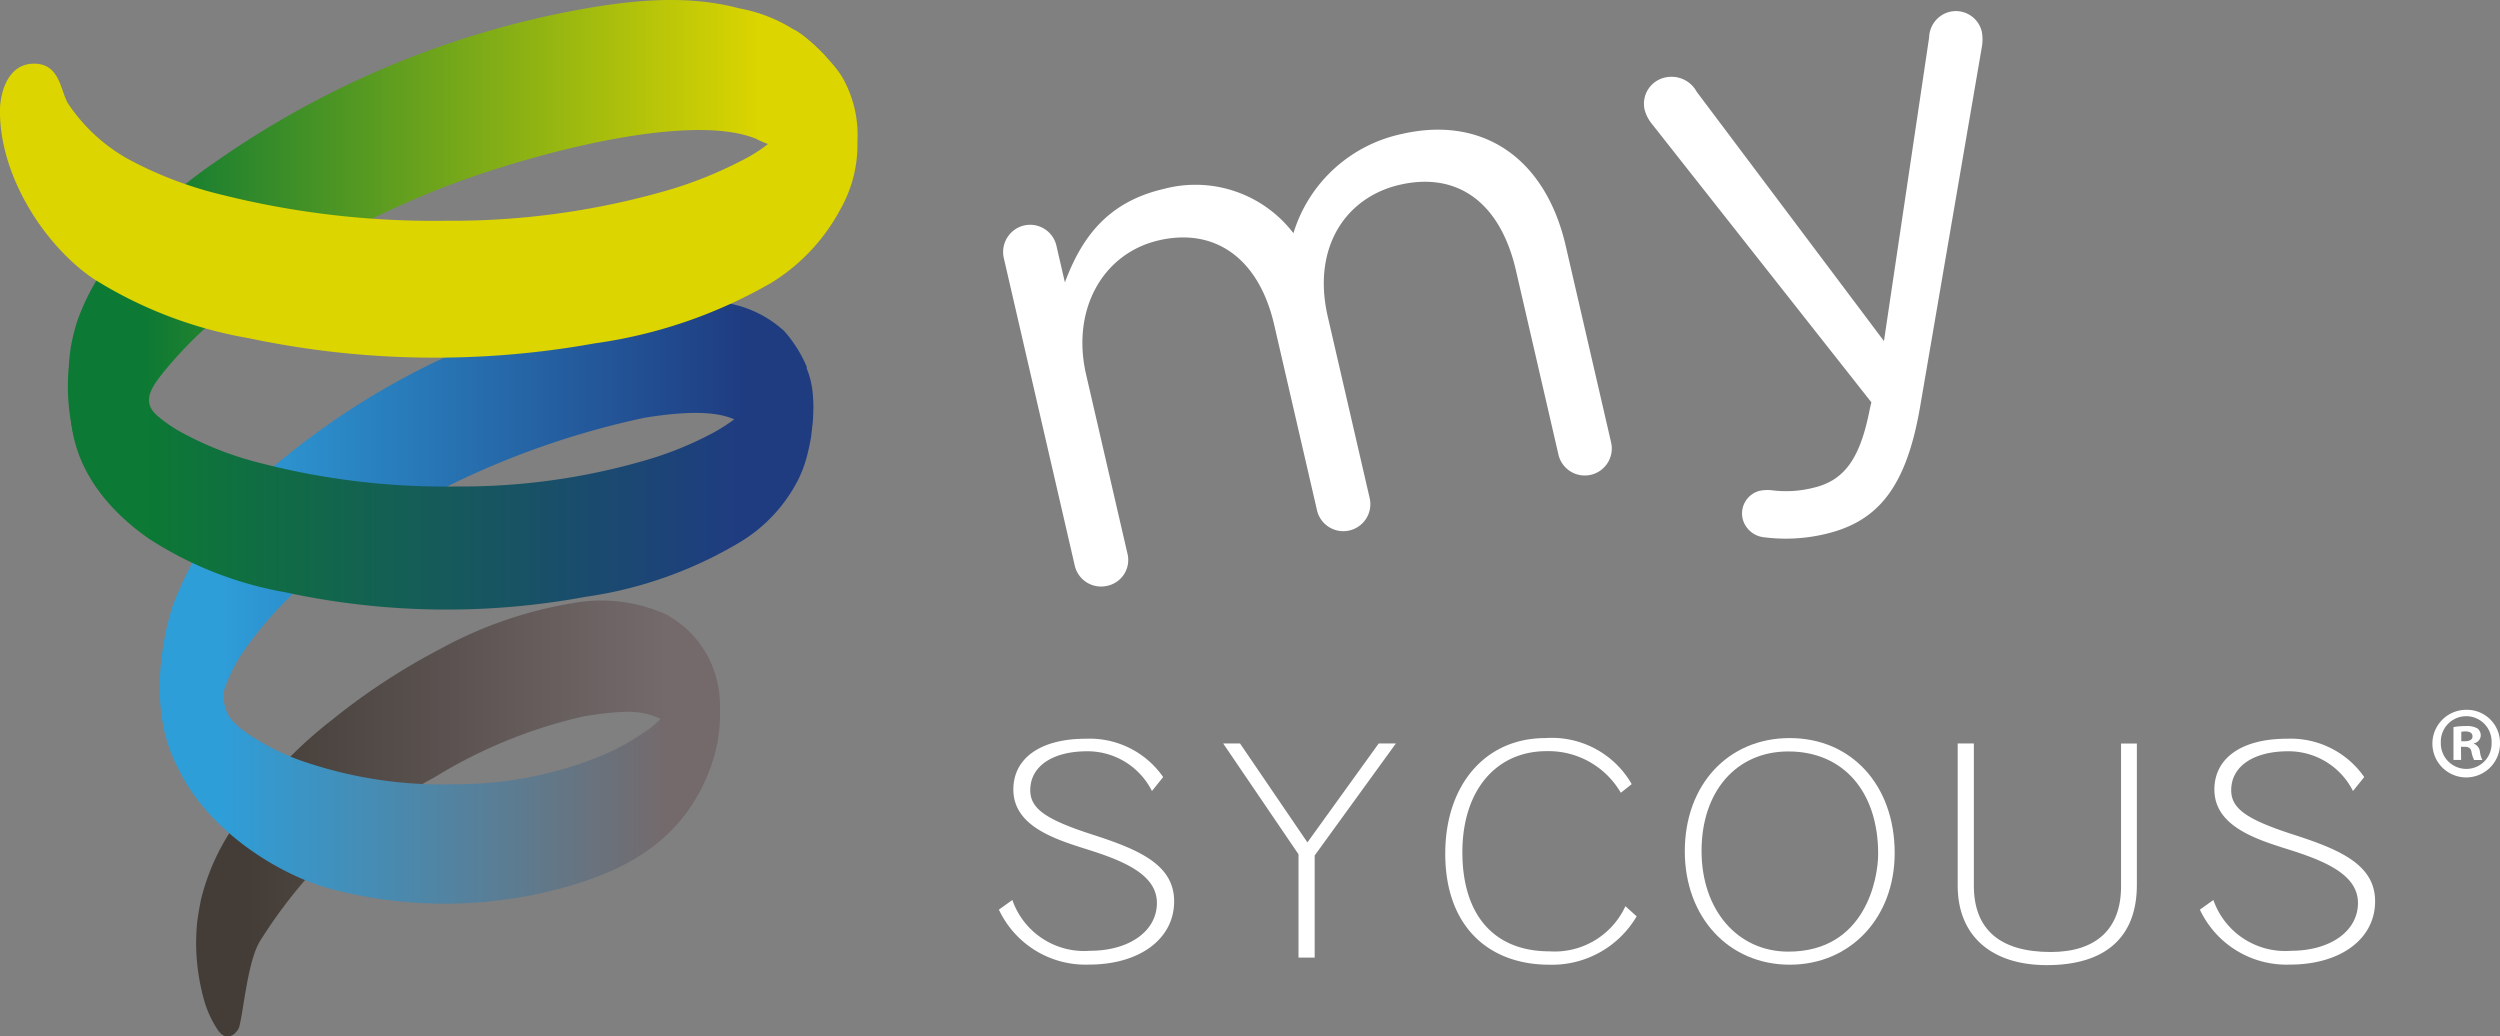 <svg xmlns="http://www.w3.org/2000/svg" width="144.725" height="60" viewBox="0 0 144.725 60">
    <rect x="0" y="0" width="144.725" height="60" fill="#808080" stroke="none"/>
    <defs>
        <linearGradient id="prefix__linear-gradient" x2="1" y1=".5" y2=".5" gradientUnits="objectBoundingBox">
            <stop offset=".1" stop-color="#2e9ed9"/>
            <stop offset=".9" stop-color="#1f3c81"/>
        </linearGradient>
        <linearGradient id="prefix__linear-gradient-2" x2="1" y1=".5" y2=".5" gradientUnits="objectBoundingBox">
            <stop offset=".1" stop-color="#443d37"/>
            <stop offset=".9" stop-color="#746a6c"/>
        </linearGradient>
        <linearGradient id="prefix__linear-gradient-3" x2="1" y1=".5" y2=".5" gradientUnits="objectBoundingBox">
            <stop offset=".1" stop-color="#2e9ed9"/>
            <stop offset=".9" stop-color="#746a6c"/>
        </linearGradient>
        <linearGradient id="prefix__linear-gradient-4" x2="1" y1=".5" y2=".5" gradientUnits="objectBoundingBox">
            <stop offset=".1" stop-color="#0c7934"/>
            <stop offset=".9" stop-color="#dcd500"/>
        </linearGradient>
        <linearGradient id="prefix__linear-gradient-5" x2="1" y1=".5" y2=".5" gradientUnits="objectBoundingBox">
            <stop offset=".1" stop-color="#0c7934"/>
            <stop offset=".9" stop-color="#1f3c81"/>
        </linearGradient>
        <style>
            .prefix__cls-1{fill:#fff}
        </style>
    </defs>
    <g id="prefix__logo" transform="translate(119.254 -387.455)">
        <g id="prefix__Group_880" data-name="Group 880" transform="translate(-61.181 388.096)">
            <path id="prefix__Path_1356" d="M79.205 420.542a1.578 1.578 0 0 1 1.148-1.891 1.561 1.561 0 0 1 1.9 1.188l.485 2.1c.88-2.33 2.272-4.612 5.717-5.407a7.135 7.135 0 0 1 7.513 2.561 8.374 8.374 0 0 1 6.265-5.742c4.711-1.088 8.333 1.413 9.5 6.48l2.614 11.324a1.565 1.565 0 1 1-3.049.7l-2.449-10.611c-.914-3.959-3.406-5.72-6.732-4.952-3.089.713-5.092 3.594-4.16 7.633l2.413 10.453a1.565 1.565 0 1 1-3.049.7l-2.468-10.69c-.887-3.841-3.427-5.631-6.674-4.882s-5.08 4.009-4.212 7.77l2.386 10.334a1.528 1.528 0 0 1-1.148 1.892 1.562 1.562 0 0 1-1.9-1.188z" class="prefix__cls-1" data-name="Path 1356" transform="translate(-79.165 -406.234)"/>
            <path id="prefix__Path_1357" d="M212.864 420.107a1.427 1.427 0 0 1-1.252-1.087 1.352 1.352 0 0 1 1.005-1.608 2.366 2.366 0 0 1 .789-.015 6.457 6.457 0 0 0 2.3-.156c1.9-.439 2.744-1.843 3.277-4.593l.085-.354-12.739-16.16a2.184 2.184 0 0 1-.39-.786 1.553 1.553 0 0 1 1.2-1.861 1.657 1.657 0 0 1 1.818.831l10.838 14.43 2.615-17.577a1.572 1.572 0 0 1 1.2-1.486 1.544 1.544 0 0 1 1.852 1.158 2.635 2.635 0 0 1 .016.788l-3.592 20.931c-.8 4.648-2.427 6.649-5.515 7.362a9.892 9.892 0 0 1-3.507.183z" class="prefix__cls-1" data-name="Path 1357" transform="translate(-168.806 -389.644)"/>
        </g>
        <g id="prefix__Group_883" data-name="Group 883" transform="translate(-119.254 387.455)">
            <g id="prefix__Group_881" data-name="Group 881" transform="translate(9.247 17.198)">
                <path id="prefix__Path_1358" fill="url(#prefix__linear-gradient)" d="M-50.209 450.239a7.493 7.493 0 0 0-1.314-2.072 6.57 6.57 0 0 0-3.744-1.666 18.017 18.017 0 0 0-8.113.462 43.805 43.805 0 0 0-17.036 8.525 23.751 23.751 0 0 0-4.717 4.969 25.221 25.221 0 0 0-1.76 3.577c-.925 2.942-1.217 6.671.3 9.441s3.02-2.352 3.01-2.889a2.3 2.3 0 0 1-.355-1.586 8.932 8.932 0 0 1 1.271-2.481 21.506 21.506 0 0 1 3.567-3.879 40.34 40.34 0 0 1 8.757-5.791 48.675 48.675 0 0 1 10.751-3.649c3.126-.506 4.527-.248 5.326.16s4.195-2.806 4.057-3.121z" data-name="Path 1358" transform="translate(87.659 -446.215)"/>
            </g>
            <g id="prefix__top_grey" data-name="top grey" transform="translate(11.355 34.777)">
                <path id="prefix__Path_1359" fill="url(#prefix__linear-gradient-2)" d="M-50.215 513.264a5.96 5.96 0 0 0-2.981-6.169 9.115 9.115 0 0 0-5.441-.682 24.11 24.11 0 0 0-7.729 2.675 37.608 37.608 0 0 0-6.194 4.06 25.535 25.535 0 0 0-6.1 6.78 12.93 12.93 0 0 0-1.548 3.77c.01-.048.025-.1.036-.157-.091.467-.176.926-.233 1.408a.335.335 0 0 0 .007-.063c-.036.35-.053.7-.06 1.057v-.15a12.438 12.438 0 0 0 .495 3.729 6.273 6.273 0 0 0 .6 1.352c.188.294.366.629.736.627s.612-.407.654-.52c.254-.888.482-3.774 1.2-4.983a28.724 28.724 0 0 1 2.856-3.822 26.7 26.7 0 0 1 7.231-5.661 28.484 28.484 0 0 1 8.706-3.554c2.536-.4 3.42-.315 4.441.176 1.364.653 3.267.563 3.324.127z" data-name="Path 1359" transform="translate(80.458 -506.277)"/>
                <path id="prefix__Path_1360" fill="#525a5f" d="M12.04 508.733c-.006 0-.042-.021 0 0" data-name="Path 1360" transform="translate(15.047 -508.008)"/>
            </g>
            <g id="prefix__Group_882" data-name="Group 882" transform="translate(9.497 40.528)">
                <path id="prefix__Path_1361" fill="url(#prefix__linear-gradient-3)" d="M-57.77 526.692a5.168 5.168 0 0 1-1.31 1.142 13.271 13.271 0 0 1-2.9 1.508 22.358 22.358 0 0 1-8.077 1.46 24.774 24.774 0 0 1-8.408-1.232 13.322 13.322 0 0 1-3.874-1.97 4.47 4.47 0 0 1-.974-1.1c-.288-.37-3.492-1.012-3.492-.131 0 5.618 6.056 9.607 9.851 10.541a25.853 25.853 0 0 0 13.776-.27c2.976-.9 6.8-2.58 8.245-7.545a8.991 8.991 0 0 0 .279-3.127c-.014-.247-3.116.724-3.116.724z" data-name="Path 1361" transform="translate(86.807 -525.927)"/>
            </g>
            <g id="prefix__top_arch" data-name="top arch" transform="translate(3.921)">
                <path id="prefix__Path_1362" fill="url(#prefix__linear-gradient-4)" d="M-62.044 390.653a8.868 8.868 0 0 0-4.932-2.712c-3.179-.849-6.529-.449-9.724.155a53.432 53.432 0 0 0-20.624 8.743 26.905 26.905 0 0 0-5.783 5.321 12.675 12.675 0 0 0-2.263 4.072c.021-.058.04-.113.056-.169a11.682 11.682 0 0 0-.384 1.59c0-.022.012-.047.015-.069a10.5 10.5 0 0 0-.116 1.2 1.889 1.889 0 0 1 .011-.191 12.043 12.043 0 0 0 .644 5.28c.4.8 5.665-1.058 4.325-2.49-.731-.786-.121-1.585.5-2.375a24 24 0 0 1 4.375-4.158 49.578 49.578 0 0 1 10.642-6.064c4.243-1.837 14.957-5.046 19.287-3.3a5 5 0 0 0 1.788.559c.127-.001 2.986-4.545 2.183-5.392z" data-name="Path 1362" transform="translate(105.858 -387.455)"/>
            </g>
            <path id="prefix__Path_1363" fill="url(#prefix__linear-gradient-5)" d="M-62.3 459.85c0-.225-.006-.451-.024-.672a5.077 5.077 0 0 0-.619-2.214c-.318-.522-1-.923-1.46-.367-.5.463-1 2.612-1.993 3.457a10.016 10.016 0 0 1-1.651 1.14 20.152 20.152 0 0 1-4.08 1.653 38.13 38.13 0 0 1-10.869 1.486 42.573 42.573 0 0 1-11.261-1.34 19.128 19.128 0 0 1-4.8-1.888 8.726 8.726 0 0 1-2.173-1.794c-.933-1.125-4.086-.539-4.086.407 0 3.439 2.123 5.945 4.547 7.639a21.211 21.211 0 0 0 7.846 3.091 44.157 44.157 0 0 0 17.436.273 24 24 0 0 0 8.909-3.149 8.945 8.945 0 0 0 3.482-3.808c-.126.289.119-.282.13-.3.064-.163.12-.326.176-.493.028-.08.13-.426.1-.341a12.252 12.252 0 0 0 .284-1.361c-.061.409.055-.517.065-.625.017-.218.028-.436.034-.655v-.138" data-name="Path 1363" transform="translate(109.39 -436.171)"/>
            <path id="prefix___2nd_arch" fill="#dcd500" d="M-70.438 396.077c-.566-1.068-2.905-3.25-3.107-2.847-.575.517.546 4.959-.859 6.287a8.676 8.676 0 0 1-1.896 1.273 23.746 23.746 0 0 1-4.683 1.838 44.994 44.994 0 0 1-12.473 1.656 50.411 50.411 0 0 1-12.917-1.494 22.342 22.342 0 0 1-5.505-2.1 10.129 10.129 0 0 1-3.443-3.2c-.447-.781-.468-2.3-1.967-2.3s-1.969 1.659-1.969 2.753c0 3.828 2.631 7.813 5.413 9.7a24.792 24.792 0 0 0 9 3.442 52.07 52.07 0 0 0 20 .3 28.178 28.178 0 0 0 10.226-3.5 11.124 11.124 0 0 0 4-4.24 7.554 7.554 0 0 0 1-3.947 6.717 6.717 0 0 0-.82-3.621z" data-name="2nd arch" transform="translate(119.254 -391.505)"/>
        </g>
        <g id="prefix__Group_887" data-name="Group 887" transform="translate(-61.432 428.542)">
            <g id="prefix__Group_885" data-name="Group 885" transform="translate(82.99)">
                <g id="prefix__Group_884" data-name="Group 884">
                    <path id="prefix__Path_1364" d="M365.772 529.741a1.957 1.957 0 1 1-1.95-1.9 1.913 1.913 0 0 1 1.95 1.9zm-3.425 0a1.475 1.475 0 0 0 1.486 1.521 1.458 1.458 0 0 0 1.451-1.509 1.47 1.47 0 1 0-2.937-.012zm1.173 1h-.441v-1.9a3.861 3.861 0 0 1 .731-.058 1.185 1.185 0 0 1 .662.139.528.528 0 0 1 .186.418.488.488 0 0 1-.395.441v.023a.562.562 0 0 1 .348.465 1.46 1.46 0 0 0 .139.476h-.476a1.613 1.613 0 0 1-.151-.464c-.035-.209-.151-.3-.4-.3h-.209zm.011-1.08h.209c.244 0 .441-.081.441-.279 0-.174-.128-.29-.406-.29a1.051 1.051 0 0 0-.244.023z" class="prefix__cls-1" data-name="Path 1364" transform="translate(-361.859 -527.837)"/>
                </g>
            </g>
            <g id="prefix__Group_886" data-name="Group 886" transform="translate(0 1.644)">
                <path id="prefix__Path_1365" d="M79.09 542.908a4.4 4.4 0 0 0 4.491 2.94c2.271 0 3.877-1.134 3.877-2.768 0-1.649-1.93-2.442-4.069-3.112-1.853-.585-4.241-1.342-4.241-3.455 0-1.823 1.586-2.94 4.183-2.94a5.181 5.181 0 0 1 4.49 2.218l-.65.807a4.175 4.175 0 0 0-3.744-2.3c-2.025 0-3.3.876-3.3 2.252 0 1.066.878 1.7 3.687 2.6 2.655.861 4.642 1.736 4.642 3.834 0 2.184-2.006 3.663-4.929 3.663a5.536 5.536 0 0 1-5.216-3.181z" class="prefix__cls-1" data-name="Path 1365" transform="translate(-78.307 -533.538)"/>
                <path id="prefix__Path_1366" d="M122.685 534.512h.975l3.9 5.725 4.126-5.725h.994l-4.7 6.482v5.913h-.936v-5.982z" class="prefix__cls-1" data-name="Path 1366" transform="translate(-109.696 -534.202)"/>
                <path id="prefix__Path_1367" d="M177.687 543.769a5.679 5.679 0 0 1-5.062 2.8c-3.438 0-6.018-2.149-6.018-6.432 0-3.988 2.33-6.687 5.788-6.687a5.332 5.332 0 0 1 5.006 2.665l-.631.5a4.836 4.836 0 0 0-4.3-2.408c-2.942 0-4.872 2.3-4.872 5.846 0 3.645 1.834 5.742 5.044 5.742a4.506 4.506 0 0 0 4.394-2.613z" class="prefix__cls-1" data-name="Path 1367" transform="translate(-140.763 -533.453)"/>
                <path id="prefix__Path_1368" d="M213.989 540c0-3.835 2.5-6.551 6.076-6.551s6.074 2.734 6.074 6.653c0 3.749-2.56 6.466-6.074 6.466-3.535 0-6.076-2.752-6.076-6.568m11.194.154c0-3.61-2.023-5.931-5.2-5.931-3.018 0-5.024 2.321-5.024 5.759 0 3.421 2.082 5.83 5.024 5.83 4.471 0 5.2-4.248 5.2-5.658" class="prefix__cls-1" data-name="Path 1368" transform="translate(-174.278 -533.453)"/>
                <path id="prefix__Path_1369" d="M267.963 534.512h.936v8.235c0 2.528 1.509 3.835 4.451 3.835 2.637 0 4.069-1.342 4.069-3.781v-8.288h.916v8.187c0 3.027-1.814 4.642-5.214 4.642-3.228 0-5.158-1.719-5.158-4.591z" class="prefix__cls-1" data-name="Path 1369" transform="translate(-212.454 -534.202)"/>
                <path id="prefix__Path_1370" d="M316.65 542.908a4.4 4.4 0 0 0 4.491 2.94c2.272 0 3.879-1.134 3.879-2.768 0-1.649-1.93-2.442-4.071-3.112-1.853-.585-4.241-1.342-4.241-3.455 0-1.823 1.586-2.94 4.184-2.94a5.184 5.184 0 0 1 4.49 2.218l-.651.807a4.174 4.174 0 0 0-3.743-2.3c-2.025 0-3.306.876-3.306 2.252 0 1.066.878 1.7 3.688 2.6 2.655.861 4.642 1.736 4.642 3.834 0 2.184-2.007 3.663-4.928 3.663a5.537 5.537 0 0 1-5.215-3.181z" class="prefix__cls-1" data-name="Path 1370" transform="translate(-246.339 -533.538)"/>
            </g>
        </g>
    </g>
</svg>
